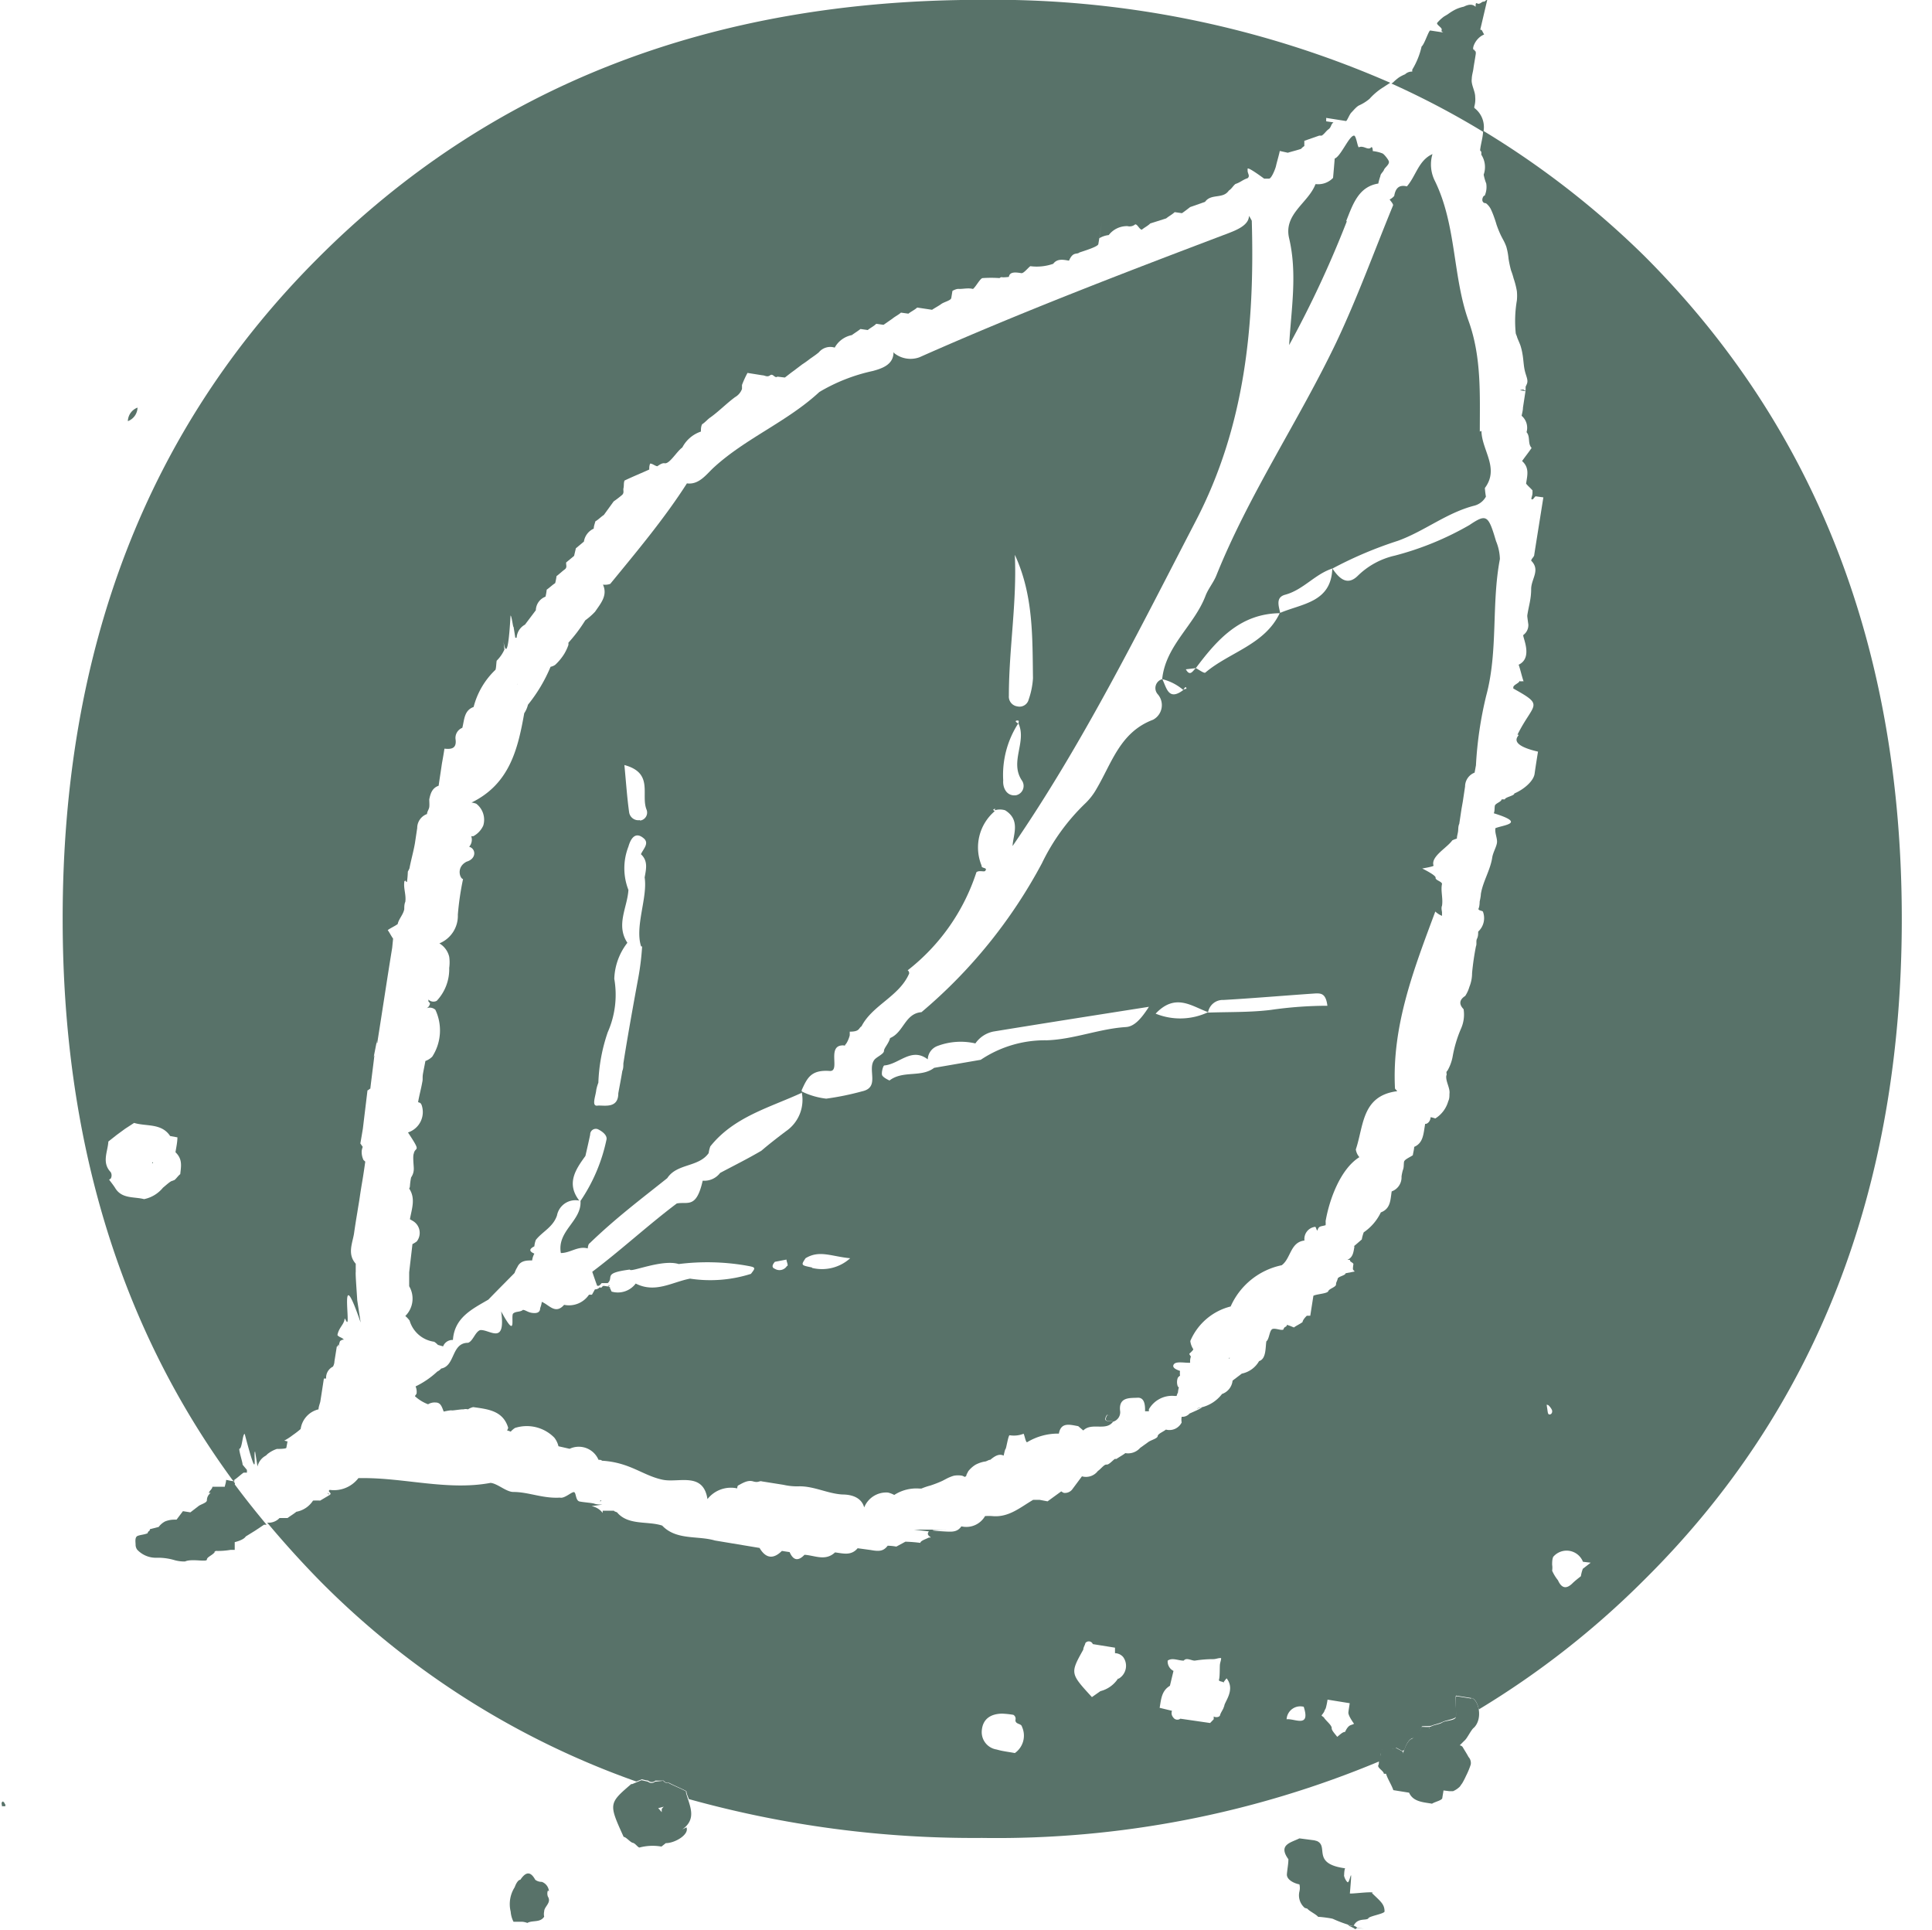 <svg id="Camada_1" data-name="Camada 1" xmlns="http://www.w3.org/2000/svg" viewBox="0 0 129.8 129.65"><defs><style>.cls-1{fill:#587269;}</style></defs><path class="cls-1" d="M39,100h0" transform="translate(0 -0.01)"/><path class="cls-1" d="M27.44,76.78l-.15,0h0l.15,0" transform="translate(0 -0.01)"/><path class="cls-1" d="M38.63,99.89h0s0,0,0,0h0" transform="translate(0 -0.01)"/><path class="cls-1" d="M39.89,100.73h0v0" transform="translate(0 -0.01)"/><path class="cls-1" d="M39,100l0,0,0,0h0" transform="translate(0 -0.01)"/><path class="cls-1" d="M27.49,70.34l0,0s0,0,0,0h0" transform="translate(0 -0.01)"/><path class="cls-1" d="M43.66,31.5s0,0,0,0h0Z" transform="translate(0 -0.01)"/><path class="cls-1" d="M39.3,36.4h0l0,0h0" transform="translate(0 -0.01)"/><polyline class="cls-1" points="29.62 52.72 29.63 52.73 29.63 52.73 29.62 52.72"/><path class="cls-1" d="M40.39,100.79h-.06s0,.06,0,.1a.86.86,0,0,1,.07-.1" transform="translate(0 -0.01)"/><path class="cls-1" d="M34.75,45.93a.16.16,0,0,0,0,.08s0,0,0-.07h0" transform="translate(0 -0.01)"/><path class="cls-1" d="M74.9,98h0s0,0,0,0" transform="translate(0 -0.01)"/><path class="cls-1" d="M99.42,29c0-2.49.12-5-.75-7.42-1.08-3-.81-6.42-2.26-9.4a2.45,2.45,0,0,1-.17-1.82c-.94.42-1.11,1.48-1.72,2.17-.56-.14-.77.17-.85.64a.9.9,0,0,1-.31.24c.09.13.26.31.23.4C92.34,16.85,91.2,20,89.78,23c-2.54,5.31-5.87,10.21-8.07,15.69-.19.46-.53.86-.71,1.32-.75,2-2.69,3.36-2.92,5.62h0a3.44,3.44,0,0,1,1.42.73h0c.11-.22.2-.25.21-.08,0,0-.13,0-.21.08h0c-1,.76-1.12-.14-1.41-.73h0a.62.62,0,0,0-.32,1,1.11,1.11,0,0,1-.31,1.73c-2.2.83-2.76,2.89-3.78,4.62a4.22,4.22,0,0,1-.77,1A14,14,0,0,0,70,58a34,34,0,0,1-8.09,10c-1.12.09-1.19,1.36-2.11,1.74-.1.38-.41.67-.41.86h0c0,.22-.52.41-.66.62-.47.65.41,1.84-.82,2.1a18.58,18.58,0,0,1-2.4.49,5.06,5.06,0,0,1-1.66-.49v0A2.55,2.55,0,0,1,52.8,76c-.57.43-1.1.84-1.65,1.31-.92.54-1.85,1-2.77,1.49a1.33,1.33,0,0,1-1.17.52h0c-.43,1.9-1,1.39-1.74,1.53-1.89,1.42-3.79,3.17-5.68,4.59.11.32.21.62.33.94l.12,0a.86.86,0,0,0,.18-.18l.1,0,.31,0c.44-.4-.37-.67,1.49-.91h0c0,.23,2.16-.72,3.28-.37A15.45,15.45,0,0,1,50,85c.78.14.81.12.45.58a9,9,0,0,1-4.09.32c-1.21.23-2.33,1-3.65.33a1.5,1.5,0,0,1-1.62.54l-.12-.26a2.7,2.7,0,0,1-.41.06l-.27-.09a.41.41,0,0,1-.32.14l-.2.36h-.2a1.62,1.62,0,0,1-1.67.68c-.59.67-1,0-1.5-.2a1.63,1.63,0,0,1-.11.42c0,.32-.26.36-.55.32S35.3,88,35.13,88c-.18.16-.46.08-.65.24s.29,1.89-.81-.14h0c.33,2.35-.81,1.17-1.42,1.26-.33.13-.47.73-.8.85-1.14,0-.85,1.55-1.81,1.73a.75.75,0,0,1-.26.2,5.83,5.83,0,0,1-1.46,1,.91.91,0,0,1,.07.46c0,.06-.1.14-.11.2a2.75,2.75,0,0,0,.88.54.85.85,0,0,1,.5-.12c.35,0,.42.28.55.61v0s.44-.1.53-.08.62-.08.8-.07a.61.61,0,0,1,.3,0,1.12,1.12,0,0,1,.35-.15c1,.14,2,.24,2.35,1.38,0,.07-.05.13-.07.19a1,1,0,0,1,.24.08,1.37,1.37,0,0,1,.29-.25,2.59,2.59,0,0,1,2.64.65,1.49,1.49,0,0,1,.28.58l.75.17a1.44,1.44,0,0,1,1.94.74h-.07c.15,0,.29,0,.29.06h0c1.9.11,2.75,1,4.1,1.28,1.06.22,2.72-.55,3,1.3a2,2,0,0,1,2-.72s0-.17.07-.2c.3-.16.64-.38,1-.27s.42-.06.59,0l1.45.23a4.09,4.09,0,0,0,1.08.1c1,0,1.89.49,2.87.55.7,0,1.3.24,1.47.87a1.59,1.59,0,0,1,1.6-1,1.81,1.81,0,0,1,.42.16,2.74,2.74,0,0,1,1.68-.43l.15,0a4.1,4.1,0,0,1,.59-.2,7.77,7.77,0,0,0,.8-.31l.25-.13a2.7,2.7,0,0,1,.53-.22,1.56,1.56,0,0,1,.57,0l.18.08.09-.07a.06.06,0,0,0,0,0c0-.1.09-.21.13-.31a1.87,1.87,0,0,1,.49-.44,2.14,2.14,0,0,1,.6-.21c.14,0,.26-.12.39-.12.28-.23.58-.44.9-.28,0,0,.09-.44.13-.45s.18-.92.27-.92h0a1.78,1.78,0,0,0,.91-.09c.07-.12.16.65.28.55a4,4,0,0,1,2.12-.57c.14-.79.74-.6,1.3-.5l.34.29c.57-.57,1.52.07,2-.59h0s0,0,0,0c-.19-.11-.74.11-.43-.43.06-.11.36.18.43.43h0s0,0,0,0a.66.66,0,0,0,.47-.75c-.09-.93.69-.83,1.17-.86s.52.5.51.91l.26,0a.66.66,0,0,1,0-.14,1.79,1.79,0,0,1,1.72-.89l.14,0a1.09,1.09,0,0,1,.09-.23,1.86,1.86,0,0,1,.06-.34l-.07-.07a.83.83,0,0,1,0-.58.5.5,0,0,1,.15-.14,1.15,1.15,0,0,1,0-.32c-.22-.08-.57-.21-.42-.44s.73-.09,1.1-.11a1,1,0,0,1,.05-.42c-.05-.06-.12-.17-.1-.19s.28-.25.26-.3v0a1.27,1.27,0,0,1-.2-.55,4,4,0,0,1,2.71-2.32A4.83,4.83,0,0,1,86.11,85s0,0,0,0c.62-.45.57-1.55,1.53-1.66a.82.82,0,0,1,.72-.92c.05,0,.09.24.15.25.09-.33.23-.26.55-.36a1.64,1.64,0,0,0,0-.27c.25-1.46,1-3.51,2.27-4.3a1,1,0,0,1-.24-.52c.53-1.56.39-3.56,2.7-3.9.19,0-.07-.12-.07-.21-.21-4.21,1.27-8,2.71-11.87a1.43,1.43,0,0,0,.45.29c0-.08,0-.15,0-.23s-.07-.29,0-.45c.08-.5-.1-1,0-1.46,0-.17-.46-.25-.43-.42s-.88-.61-.9-.62h0s.84-.14.76-.2c-.19-.61.9-1.18,1.26-1.69a2,2,0,0,1,.31-.12h0c0-.16.06-.33.08-.49s0-.33.08-.5l.15-1,.09-.51.15-1a1,1,0,0,1,.64-.93l.09-.49a25.51,25.51,0,0,1,.69-4.68c.81-3,.34-6.15.92-9.18a3.37,3.37,0,0,0-.26-1.2c-.52-1.75-.63-1.86-1.79-1.08a20.2,20.2,0,0,1-5,2.05,5.18,5.18,0,0,0-2.5,1.36c-.72.71-1.27.15-1.71-.5h0c-.07,2.3-2.05,2.36-3.53,3h0c-1,2.13-3.39,2.63-5,4-.08.07-.42-.19-.64-.3h0c-.2.17-.38.6-.67.08l.67-.08h0c1.44-1.93,3-3.67,5.67-3.69h0c-.09-.47-.33-1.06.33-1.24,1.23-.33,2-1.39,3.2-1.77h0a26.64,26.64,0,0,1,4.37-1.85c1.78-.64,3.27-1.88,5.13-2.36a1.24,1.24,0,0,0,.79-.61,5.41,5.41,0,0,1-.07-.58c1-1.33-.21-2.54-.23-3.83M52.87,85.05a.59.59,0,0,1-.81.19c-.19-.07-.22-.22,0-.47l.78-.15c0,.15.12.33.06.43m1.65.1c-.74-.15-.74-.15-.43-.62.93-.57,1.73-.12,3,0a2.82,2.82,0,0,1-2.56.65M75.66,69c-1.81.11-3.51.83-5.34.89a7.74,7.74,0,0,0-4.43,1.31l-3.13.54c-.87.67-2.09.15-3,.85,0,0-.45-.2-.5-.37s.07-.63.15-.64c1-.08,1.82-1.25,2.92-.41h0a1,1,0,0,1,.66-.9,4.41,4.41,0,0,1,2.54-.17,1.94,1.94,0,0,1,1.22-.8c3.37-.55,6.75-1.08,10.44-1.66-.54.84-1,1.33-1.55,1.36m6.57-1.82c2.07-.12,4.14-.3,6.21-.44.33,0,.66,0,.76.83a26.91,26.91,0,0,0-3.81.28c-1.39.17-2.81.13-4.21.18a1,1,0,0,1,1-.85M81.17,68a4.39,4.39,0,0,1-3.53.1c1.34-1.42,2.44-.48,3.53-.1" transform="translate(0 -0.01)"/><path class="cls-1" d="M89.1,83.12s0-.05,0-.08v.08Z" transform="translate(0 -0.01)"/><path class="cls-1" d="M51.93,101.52v0h0l0,0" transform="translate(0 -0.01)"/><path class="cls-1" d="M40.89,86.4l0,.06h0l-.08,0" transform="translate(0 -0.01)"/><path class="cls-1" d="M88.32,86.88l0,.18,0-.19h0" transform="translate(0 -0.01)"/><path class="cls-1" d="M40.89,86.4l0-.07h0l0,0,.08.05" transform="translate(0 -0.01)"/><path class="cls-1" d="M52,101.6s0,0,0,0h0" transform="translate(0 -0.01)"/><polyline class="cls-1" points="51.93 101.54 51.93 101.54 51.93 101.53 51.93 101.54"/><path class="cls-1" d="M53.86,73.3s0,0,0-.06c.37-.81.62-1.38,1.88-1.29.8.06-.35-1.93,1.11-1.7l-.18,0c.19,0,.39-.54.42-.7l0-.24c.68,0,.58-.23.79-.36.74-1.43,2.53-2,3.2-3.54,0-.08,0-.15-.1-.22a13.72,13.72,0,0,0,4.62-6.59c.18-.15.53,0,.59-.09.2-.25-.28-.14-.24-.35a3.2,3.2,0,0,1,.88-3.66c-.13-.08-.12-.14,0-.15s0,0,0,.09l0,0a1.19,1.19,0,0,1,.7,0c1.06.66.53,1.65.5,2.4,4.72-6.87,8.45-14.4,12.32-21.86,3.31-6.38,3.95-13.15,3.75-20.14a2.94,2.94,0,0,0-.19-.33c0,.61-.8.94-1.34,1.15-6.94,2.63-14,5.33-20.8,8.35a1.76,1.76,0,0,1-1.67-.26s0,0-.07-.08c0,.84-.77,1.09-1.39,1.26a11.94,11.94,0,0,0-3.59,1.41c-2.16,2-4.92,3.09-7.07,5.05-.51.46-1,1.2-1.83,1.09C44.66,34.81,42.83,37,41,39.23a1,1,0,0,1-.49.05c.33.73-.15,1.26-.53,1.82a4.57,4.57,0,0,1-.66.58,10.33,10.33,0,0,1-1.13,1.5c0,.06,0,.1,0,.15a3.28,3.28,0,0,1-.28.6,3.59,3.59,0,0,1-.61.74.82.82,0,0,1-.31.13,10.43,10.43,0,0,1-1.52,2.55,1.77,1.77,0,0,1-.25.57c-.43,2.44-1,4.76-3.54,6A1.26,1.26,0,0,1,32,54a1.36,1.36,0,0,1,.47,1.46,1.51,1.51,0,0,1-.67.72l-.14,0a.72.72,0,0,1-.14.71c.46.13.51.8-.17,1v0c-.72.37-.45,1.14-.24,1.17h0a19,19,0,0,0-.35,2.39,2,2,0,0,1-1.24,1.93,1.43,1.43,0,0,1,.66.9,2.71,2.71,0,0,1,0,.75,3.1,3.1,0,0,1-.84,2.21.48.48,0,0,1-.56-.09.31.31,0,0,1,0,.1h0c0,.06.1.11.11.17a.45.45,0,0,1-.23.32l0,0a.56.56,0,0,1,.59.1,3.25,3.25,0,0,1-.21,3.15,1.28,1.28,0,0,1-.46.29c-.05.28-.11.56-.16.84s0,.38-.05.58c-.08.46-.2.87-.28,1.34.09.06.14,0,.23.18a1.44,1.44,0,0,1-.91,1.86c.94,1.42.49.91.39,1.42-.08.18,0,.81,0,1a1,1,0,0,1-.18.6,4.07,4.07,0,0,0-.08.61.39.39,0,0,1-.05.14c.45.67.17,1.37.05,2.06l.19.11A.93.93,0,0,1,28,83.4a1.75,1.75,0,0,1-.29.18c-.07.63-.15,1.27-.22,1.9,0,.31,0,.62,0,.93a1.64,1.64,0,0,1-.26,2,1.72,1.72,0,0,1,.29.31,2,2,0,0,0,1.65,1.42,1.27,1.27,0,0,1,.25.21l.35.1a.67.67,0,0,1,.66-.43c.1-1.5,1.28-2.07,2.38-2.71.58-.6,1.17-1.19,1.76-1.79a1.88,1.88,0,0,1,.18-.38c.19-.43.57-.47,1-.46h0v0a1.31,1.31,0,0,1,.15-.46c-.38-.16-.34-.32,0-.49A1.64,1.64,0,0,1,36,83.3c.44-.56,1.15-.85,1.42-1.64a1.26,1.26,0,0,1,1.5-1c-.89-1.15-.25-2.09.41-3l0,0c.11-.48.22-.95.32-1.43a.38.38,0,0,1,.51-.37h0c.32.15.67.43.58.73A11.54,11.54,0,0,1,39,80.68c.09,1.35-1.59,2-1.32,3.5.64,0,1.14-.49,1.81-.31,0-.14.07-.34.11-.33,1.79-1.73,3.49-3,5.23-4.39.65-1,2.1-.72,2.78-1.68a2.28,2.28,0,0,1,.11-.45c1.59-2,4-2.61,6.16-3.61a.92.92,0,0,0,0-.09v0h0m14.32-36c1.23,2.68,1.16,5.48,1.2,8.25A5.29,5.29,0,0,1,69.11,47a.63.63,0,0,1-.76.46.66.66,0,0,1-.57-.71c0-3.16.55-6.3.4-9.46m.25,11.33h0c-.22-.12-.25-.2-.08-.21s.05.13.08.21h0c.56,1.23-.61,2.56.22,3.81a.64.64,0,0,1-.39,1c-.62.08-.9-.49-.86-1a6.36,6.36,0,0,1,1-3.81M43.14,63.59a17.54,17.54,0,0,1-.26,2.12h0s-.64,3.42-1,5.74c0,.17,0,.34-.07.5-.08.5-.18,1-.27,1.5,0,1.08-1,.78-1.41.83s-.1-.68-.07-1.06a2.9,2.9,0,0,1,.14-.48,11.65,11.65,0,0,1,.63-3.39,6.22,6.22,0,0,0,.44-3.59,4.16,4.16,0,0,1,.88-2.42c-.79-1.2,0-2.37.07-3.55a4,4,0,0,1,0-2.91c.12-.43.41-1.06,1-.58.44.34,0,.73-.16,1.09.49.45.35,1,.25,1.56.21,1.35-.67,3.28-.24,4.63M43,55.1a.63.63,0,0,1-.73-.51c-.14-1-.2-1.92-.32-3.19,2,.54,1.08,2,1.49,3a.54.54,0,0,1-.44.73" transform="translate(0 -0.01)"/><path class="cls-1" d="M82.55,91.26a.2.2,0,0,0,.06-.07h0s0,0,0,.07" transform="translate(0 -0.01)"/><path class="cls-1" d="M73.86,16.31h0" transform="translate(0 -0.01)"/><polygon class="cls-1" points="76.64 96.77 76.64 96.77 76.64 96.78 76.64 96.77 76.64 96.77"/><path class="cls-1" d="M58,69.5l0-.09h0Z" transform="translate(0 -0.01)"/><path class="cls-1" d="M102.64,41.37c0,.05,0,.06,0,.05l0-.05Z" transform="translate(0 -0.01)"/><path class="cls-1" d="M21.44,100.07l.64,0s-.64,0-.64,0Z" transform="translate(0 -0.01)"/><path class="cls-1" d="M22,100.31l.13.12-.07-.12H22" transform="translate(0 -0.01)"/><path class="cls-1" d="M62.38,103.19v0h0" transform="translate(0 -0.01)"/><path class="cls-1" d="M81.76,113.49h0l0-.53c0,.15,0,.53,0,.53" transform="translate(0 -0.01)"/><path class="cls-1" d="M110.46,17.19a59,59,0,0,0-10.82-8.4c0,.43-.16.89-.2,1.32l.08.1a1.25,1.25,0,0,1,0,.19,1.52,1.52,0,0,1,.16,1.34,3.06,3.06,0,0,0,.17.59,1.45,1.45,0,0,1-.1.82c-.06,0-.11.06-.15.19a.38.38,0,0,0,0,.18l.06.09a.29.29,0,0,0,.17.05,1.18,1.18,0,0,1,.33.4,5.49,5.49,0,0,1,.21.51c.06.17.12.34.17.52a7.12,7.12,0,0,0,.31.76l.12.23a3.22,3.22,0,0,1,.23.5,4.34,4.34,0,0,1,.15.8,7.1,7.1,0,0,0,.17.8,4.68,4.68,0,0,1,.17.53,5.43,5.43,0,0,1,.22.86,3.22,3.22,0,0,1,0,.62,8.22,8.22,0,0,0-.08,2.16c0,.1.07.2.09.29s.16.38.23.58a3.9,3.9,0,0,1,.14.59c.07.39.07.79.17,1.17s.23.59.11.85-.06.16-.07.25,0,.11,0,.16-.22-.11-.19-.07-.19,0-.16.06l.34.05-.17,1.11c0,.17-.06.39-.09.55a1.06,1.06,0,0,1,.33,1.1c.27.31.06.76.34,1.06-.21.31-.43.58-.64.88.52.46.34,1,.27,1.52.15.18.27.27.43.45,0,.33,0,.23-.08.56.09.17.23-.17.3-.16l.51.07c-.36,2.27-.48,3-.61,3.84,0,.16-.18.25-.21.41.64.64,0,1.22,0,1.91s-.16,1.11-.26,1.77v0h0s0,0,0,.05.06.49.07.55a.82.82,0,0,1-.33.71h0c-.12.05.7,1.52-.32,2,.12.35.21.77.33,1.12a.47.47,0,0,0-.17,0s-.12,0-.09-.06c0,.17-.41.28-.43.45l0,.09c2.14,1.19,1.36.94.28,3.1l-.75-.12.81.13c.16,0-.92.61,1.32,1.13-.08.49-.16,1-.23,1.49s-.72,1.05-1.36,1.32c0,.16-.62.24-.64.4a1.5,1.5,0,0,0-.22,0c0,.16-.42.26-.45.43s0,.33-.07.5c2.21.68.66.78.11,1-.06.33.15.7.1,1s-.27.64-.32,1c-.13.83-.63,1.6-.76,2.43,0,.16-.08.5-.08.5s0,.31-.07.46.24.14.29.22a1.23,1.23,0,0,1-.32,1.34c0,.16,0,.32-.08.48s0,.34-.07.51a17.94,17.94,0,0,0-.26,1.79,2.44,2.44,0,0,1-.18.93,2.25,2.25,0,0,1-.28.61c-.39.25-.44.55-.11.89a2.32,2.32,0,0,1-.17,1.3,8.41,8.41,0,0,0-.57,1.91,3,3,0,0,1-.35.93c-.13.09,0,.22-.07.32-.06.39.27.84.21,1.23,0,.16,0,.33-.08.49a2,2,0,0,1-.87,1.16s-.32-.11-.32-.07c0,.23-.2.46-.36.43-.12.65-.11,1.28-.74,1.55,0,.16-.07.4-.09.56-.2.14-.56.28-.59.44s0,.38-.08.56a3,3,0,0,0-.09.43,1,1,0,0,1-.66,1c-.09.55-.06,1.16-.73,1.41a3.39,3.39,0,0,1-1.15,1.34,2.85,2.85,0,0,0-.13.48c-.18.15-.35.31-.54.46H91c-.07.38-.09.74-.48.91l.19,0c-.09.12.25.18.23.33l0-.13c-.1.64,0,.39,0,.51l.08.07-.62.12c0,.15-.5.21-.53.37s-.11.22-.11.38h0c0,.18-.46.28-.52.45s-.77.19-1,.31l-.21,1.34-.23,0s-.27.25-.29.43c-.19.14-.39.22-.58.36l-.24-.1L86.46,89c0,.16-.18.11-.22.28s-.52-.07-.74,0-.22.7-.42.83c-.07.41,0,1.18-.49,1.33a1.73,1.73,0,0,1-1.16.84l-.62.47a1.07,1.07,0,0,1-.71.9,2.46,2.46,0,0,1-1.39.9s-.27.09-.3.08,1-.31-.49.33a.64.64,0,0,1-.53.22,1,1,0,0,0,0,.38.92.92,0,0,1-1.06.48h0c-.18.15-.52.27-.55.43h0c0,.16-.41.26-.61.39h0l-.57.41a1.08,1.08,0,0,1-1,.35c-.06.07-.42.27-.59.39H74.9c-.19.14-.4.4-.56.38s-.38.3-.58.43a1,1,0,0,1-1.07.36l-.67.9a.62.62,0,0,1-.55.21.75.75,0,0,1-.17-.1l-.92.67-.53-.1-.22,0-.22,0c-.86.5-1.64,1.2-2.75,1.09a3.77,3.77,0,0,0-.48,0,1.45,1.45,0,0,1-1.59.69c-.26.37-.58.37-1,.35,0,0-2.18-.11.12-.13-2.3,0-2.3,0-2.3,0l1,.12c-.28.31.37.43,0,.41h0c-.21.11-.56.21-.58.36a9.91,9.91,0,0,0-1-.08l-.61.33a3.8,3.8,0,0,0-.58-.06c-.28.36-.54.4-1.14.29l-.88-.12c-.44.53-1,.34-1.52.28l0,0c-.65.61-1.36.2-2.05.16h0c-.42.44-.75.39-1-.18l-.52-.08c-.58.58-1.09.5-1.5-.2l-3-.5c-1.15-.34-2.59,0-3.54-1-.94-.32-2.24,0-3-.85,0-.06-.27-.1-.23-.15h-.77v.15a1.21,1.21,0,0,0-.75-.46l.74-.1s-.38,0-.54-.06-.71-.09-1-.15-.22-.63-.39-.63-.64.45-.93.37c-1.16.07-2.11-.38-3.13-.38h0c-.48,0-1.05-.56-1.53-.61-2.87.54-5.83-.36-8.71-.32l-.17,0a2.07,2.07,0,0,1-1.93.79c-.19.13.2.2,0,.34l-.64.38a3.87,3.87,0,0,0-.48,0,1.69,1.69,0,0,1-1.12.75c-.18.15-.39.27-.59.42h-.54a1,1,0,0,1-.83.31c1.14,1.36,2.34,2.69,3.63,4a56.22,56.22,0,0,0,21.17,13.39l.38-.15a2.84,2.84,0,0,0,.42.09.35.35,0,0,0,.48,0l.56,0a.33.33,0,0,0,.35.14c.37.2.81.37,1.18.57,0,.18.1.35.16.53a71.35,71.35,0,0,0,19.69,2.61,66.63,66.63,0,0,0,26.76-5.17l0-.2c0-.17.06-.33.08-.5s.8,0,1-.19l.4.22.14-.07c.11-.33.29-.72.55-.79s.62-.64.62-.78v0c0-.06.52,0,.68-.07s.55-.15.73-.25.87-.19.9-.36-.09-1.42,0-1.4l1,.16c.25,0,.45.37.52.77a58.21,58.21,0,0,0,11.12-8.71Q127.77,89,127.77,61.74T110.46,17.19M68.19,117.77c-.41-.08-.83-.12-1.23-.24a1.18,1.18,0,0,1-1-1.26c.06-.81.62-1.14,1.37-1.15a6.36,6.36,0,0,1,.75.08.3.3,0,0,1,.14.35c0,.31.39.21.44.45a1.43,1.43,0,0,1-.48,1.77m6.93-5a2,2,0,0,1-1.18.84l-.57.4c-1.46-1.59-1.47-1.6-.58-3.19h0c0-.15.11-.29.14-.44a.29.29,0,0,1,.5.07l1.49.24c0,.12,0,.25,0,.37a.74.74,0,0,1,.55.26,1,1,0,0,1-.3,1.45m7.06,1.9h0c0,.1-.22.4-.25.55s-.31.17-.43.09a1.2,1.2,0,0,1,0,.19l-.24.25-2-.29a.33.33,0,0,1-.48-.09h0a.43.43,0,0,1-.08-.44l-.83-.2c.1-.56.12-1.14.69-1.48h0l.24-1a.71.71,0,0,1-.39-.69c.31-.22.7,0,1.08,0,.17-.23.51,0,.74,0a7.92,7.92,0,0,1,1.25-.1c.18,0,.34-.09.52-.07,0,.16-.06.26-.08.43s0,.82-.06,1,.26.09.39.28l-.08-.1s.17-.23.2-.25c.61.78-.16,1.59-.16,1.87m4.19.88a.92.92,0,0,1,1.15-.84c.47,1.46-.62.77-1.15.84m3.92.85h0c-.16,0-.33.18-.52.33-.13-.18-.39-.44-.37-.59v0c0-.19-.34-.45-.5-.67,0-.05-.19-.15-.18-.18s.18-.21.2-.33h0l.08-.15a4.4,4.4,0,0,0,.12-.58l1.49.24c-.1.66-.07.45-.09.62s.24.57.38.76c-.2.13-.35,0-.62.58M104.05,95c-.07,0-.08-.28-.11-.43s0-.18-.07-.19l.1,0c.07,0,.23.2.29.33s0,.35-.21.31m2.28,10.4a2.49,2.49,0,0,0-.12.47c-.19.15-.37.29-.54.45l0,0c-.42.43-.75.38-1-.18h0a2.81,2.81,0,0,1-.39-.64,1.37,1.37,0,0,0,0-.4c0-.18,0-.35.07-.53a1.18,1.18,0,0,1,2,.33l.52.06-.54.42" transform="translate(0 -0.01)"/><path class="cls-1" d="M77.71,96.46h0l0,0" transform="translate(0 -0.01)"/><path class="cls-1" d="M96,116.14s.05,0,.08,0a.64.64,0,0,1,0-.07.16.16,0,0,1-.06.09" transform="translate(0 -0.01)"/><path class="cls-1" d="M10.27,78.15a.28.28,0,0,0,0-.09l-.06.09h0" transform="translate(0 -0.01)"/><path class="cls-1" d="M34.77,42.84l-.06,0,0,0,0,0" transform="translate(0 -0.01)"/><path class="cls-1" d="M90.45,14.84c.44-1.1.82-2.29,2.15-2.5a3.12,3.12,0,0,1,.14-.5c0-.15.19-.28.24-.42s.3-.31.33-.48,0,0,0-.08-.28-.46-.42-.54a2.45,2.45,0,0,0-.66-.16s0-.27-.09-.27c-.22.26-.48-.11-.82,0-.1.15-.19-.77-.35-.77h0c-.33,0-.89,1.4-1.3,1.54,0,.06-.1,1.21-.11,1.3a1.38,1.38,0,0,1-1.12.42l-.06,0c-.48,1.27-2.16,2-1.77,3.64.56,2.39.14,4.75,0,7.17a70.94,70.94,0,0,0,3.87-8.3" transform="translate(0 -0.01)"/><path class="cls-1" d="M15.66,99.45a.87.87,0,0,1,.08.14h0v-.17c.2-.13.44-.36.63-.49,0,0,.22,0,.22,0s0-.16,0-.18l-.29-.35c0-.17-.25-.91-.22-1.07.19,0,.21-1,.36-1h0c1,3.8.54,1.15.7,1.19l.16,1a1.11,1.11,0,0,1,.54-.72s.1-.07.11-.1a2.05,2.05,0,0,1,.65-.36c.1,0,.63,0,.64-.08s.05-.26.07-.4-.06,0,.09,0l-.3-.08a4,4,0,0,0,.57-.37A5.66,5.66,0,0,0,20.2,96l0,0a1.58,1.58,0,0,1,1.2-1.32c0-.16.08-.35.12-.52.08-.5.24-1.55.24-1.55l.25,0s-.1,0-.1,0a.83.83,0,0,1,.46-.8.78.78,0,0,0,.1-.36l.16-1,.07,0a.38.38,0,0,1,0-.11s.05,0,.06.12h0a.32.32,0,0,0,0,.15,1.17,1.17,0,0,1,.09-.52C23,90,23,90,23.1,90c-.12-.16-.32-.15-.43-.31.1-.51.42-.68.48-1.06,0-.2.16.33.2.14.08-.52-.43-3.72.88.08h0L24,87.35c0-.14-.13-1.75-.1-1.9l0-.55c-.57-.64-.23-1.36-.12-2,.07-.49.15-1,.23-1.47.05-.33.11-.65.16-1s.11-.72.17-1.07.14-.88.2-1.32l-.12-.11a1.28,1.28,0,0,1-.12-.61,1.34,1.34,0,0,1,.07-.27l-.16-.23c.06-.34.12-.7.17-1,.1-.84.21-1.73.31-2.57.06,0,.13-.1.19-.11.07-.63.2-1.58.27-2.21,0-.18-.19.84.17-1h0l0,.2c0-.08.06-.09.08-.09h-.05c.36-2.26.64-4.16,1-6.37,0-.09,0,.09,0,0l.06-.61h0c-.14-.19-.22-.38-.36-.57.18-.14.49-.27.67-.41.06-.33.38-.64.44-1,0-.15,0-.33.07-.49.07-.49-.14-.9-.06-1.39.18-.08,0,0,.17.06a6.09,6.09,0,0,0,.06-.7h0a2.26,2.26,0,0,0,.11-.22c.09-.5.29-1.21.37-1.71l.15-1a1,1,0,0,1,.66-.94c0-.16.13-.31.15-.47s0-.34,0-.51c.08-.41.2-.77.63-.92h0c.07-.5.15-1,.22-1.49.06-.33.12-.67.17-1,.45.05.82,0,.75-.6a.73.73,0,0,1,.45-.8c.14-.52.11-1.17.76-1.4A5.24,5.24,0,0,1,33.29,45c.05-.15.05-.46.08-.61a2.47,2.47,0,0,0,.52-.75l-.06-.52a.67.67,0,0,1,0-.1v.1c.06.35.29,1.49.47-1.76h0c.08,0,.18.9.2.74,0,0,.07.41.12.75l.09,0a1.07,1.07,0,0,1,.56-.88L36,41a1,1,0,0,1,.65-.91,3.55,3.55,0,0,0,.08-.47c.2-.14.37-.31.57-.44a3.89,3.89,0,0,0,.09-.47c.19-.14.36-.31.55-.45s.07-.31.1-.47l.53-.44.12-.51.54-.45a1.14,1.14,0,0,1,.66-.87c0-.16.07-.33.11-.49.21-.12.37-.3.57-.43l.66-.91c.19-.13.37-.27.55-.42s.07-.31.11-.47,0-.34.07-.51c.54-.26,1.11-.49,1.66-.74,0-.15,0-.25.06-.4.16,0,.31.15.48.18.19-.13.35-.23.5-.2h0c.33.05.8-.79,1.18-1.06A2.2,2.2,0,0,1,47.09,29c0-.16,0-.33.08-.49.21-.13.37-.34.57-.47.58-.42,1.06-.92,1.64-1.35a1.06,1.06,0,0,0,.47-.55l0-.27a6.63,6.63,0,0,1,.37-.81l1,.16c.17,0,.32.15.52,0s.31.23.49.09l.5.06c.19-.14.38-.3.58-.44l.58-.44c.19-.12.38-.26.56-.4h0c.19-.13.38-.26.56-.41l0,0a1,1,0,0,1,1.07-.32h0a1.68,1.68,0,0,1,1.15-.84c.19-.14.39-.26.58-.41l.49.07c.18-.15.4-.25.57-.42l.49.07.59-.41c.18-.15.4-.25.58-.41l.5.07c.19-.15.42-.25.59-.41l1,.15c.19-.13.43-.25.62-.39s.64-.23.67-.4.05-.31.08-.48c0,0,.27-.16.44-.13.33,0,.61-.08.94,0,.19-.14.49-.73.65-.73h0a8.37,8.37,0,0,1,1.13,0c.2-.13,0,0,.63-.08h0c.06-.37.47-.31.85-.25.16,0,.4-.32.59-.47a3.35,3.35,0,0,0,1.54-.16c.27-.36.66-.28,1.06-.21.27-.63.52-.39.7-.55.36-.12,1.24-.39,1.27-.56s.08-.48.24-1.49l-.17,1.09a1.58,1.58,0,0,1,.63-.21,1.54,1.54,0,0,1,1.26-.6h0a.58.58,0,0,0,.52-.12c.16,0,.27.33.44.36.18-.15.4-.25.57-.42l1.07-.34c.18-.15.39-.25.57-.42l.49.07c.19-.13.37-.27.55-.41l1-.35c.41-.58,1.2-.17,1.6-.76.2-.13.26-.29.44-.44.36-.12.46-.27.82-.39.18-.15,0-.31,0-.5l0-.13c0-.17,1.11.66,1.11.66l.33,0c.17,0,.44-.7.47-.86s.22-.8.25-1l.54.12c.29-.09.6-.16.89-.26a1,1,0,0,1,.22-.19c0-.12,0-.24,0-.35l1-.35H88.8c.2-.13.27-.29.46-.43s.14-.32.33-.46l-.49-.07,0-.12,0-.11,1.33.21c.07,0,.23-.44.36-.57s.35-.41.54-.49a3,3,0,0,0,.68-.43,4.27,4.27,0,0,1,.82-.71l.57-.37A66.53,66.53,0,0,0,65.91,0Q38.67,0,21.35,17.36,4.2,34.5,4.21,61.74q0,22.12,11.42,37.7h0M11.59,79.33h0c-.13,0-.46.32-.64.46a2.21,2.21,0,0,1-1.27.77c-.68-.18-1.5,0-1.95-.76-.12-.19-.26-.36-.4-.55l.11-.07a.44.44,0,0,0,0-.43c-.62-.65-.2-1.37-.16-2.06l.57-.45.56-.41.6-.39c.82.25,1.84,0,2.42.88l.49.09c0,.33-.08.67-.13,1,0,0,0,0,0,0,.48.46.38.92.32,1.47-.19.15-.34.42-.46.42" transform="translate(0 -0.01)"/><path class="cls-1" d="M46.09,120.34c-.36-.2-.8-.36-1.17-.56a.37.37,0,0,1-.36-.15l-.55.06a.38.38,0,0,1-.48,0l-.43-.1-.62.26-.07,0c-1.52,1.3-1.52,1.33-.51,3.55.16,0,.45.37.62.4s.36.35.46.31h0a3.45,3.45,0,0,1,1.46-.06l.29-.23c.62,0,1.59-.58,1.39-1.06v0l-.28.14c1-.72.5-1.56.25-2.46m-1.63,1.12a1.09,1.09,0,0,0,0,.18c-.08-.09-.15-.18-.24-.27l.38-.1s0,0,0,0a.56.56,0,0,0-.14.16" transform="translate(0 -0.01)"/><path class="cls-1" d="M36.88,127.06a.73.73,0,0,0-.48-.64.7.7,0,0,1-.44-.14c-.29-.53-.6-.6-1,0-.15,0-.3.27-.38.5a2.11,2.11,0,0,0-.27,1.64,1.77,1.77,0,0,0,.19.68l.59,0a1.3,1.3,0,0,1,.34.08c.35-.2.86,0,1.13-.42a.83.83,0,0,1,0-.35c0-.34.51-.58.25-1a.58.58,0,0,1,0-.41" transform="translate(0 -0.01)"/><path class="cls-1" d="M.3,121.14s0-.06-.06-.07a.06.06,0,0,1,0,0c0-.06-.07-.06-.11,0s0,0,0,0a.21.21,0,0,0,0,.19.24.24,0,0,0,0,.08h.1s.1,0,.13,0a.08.08,0,0,1,0,0s0-.06,0-.11a.09.09,0,0,1,0,0" transform="translate(0 -0.01)"/><path class="cls-1" d="M91.1,129.66s0,0,0-.06,0,0,0,.06" transform="translate(0 -0.01)"/><path class="cls-1" d="M90.72,129.36l-.15-.08c0,.12.37.2.48.32,0,0,.12-.07.12-.09v0l.46.06-.46-.08h0s-.08-.08-.19-.12l0,0-.24,0" transform="translate(0 -0.01)"/><path class="cls-1" d="M93.07,128.4v0h0s0,0,0,0" transform="translate(0 -0.01)"/><path class="cls-1" d="M92.22,127.14c-.17-.07-1.36.09-1.53.06h0c.2-2.3,0-.62-.16-.76s-.24-.43-.23-.45,0-.32.07-.48c-2.28-.31-1.07-1.46-1.89-1.83l-.18-.05-1-.13c-.58.29-1.45.42-.74,1.4,0,.32-.07.64-.1,1s.44.61.84.69a1,1,0,0,1,0,.48,1.11,1.11,0,0,0,.36,1.1l.17.05c.15.18.58.37.73.55.17,0,.89.09,1,.14a8.52,8.52,0,0,0,1.37.49c.26-.59.82-.36,1-.52,0-.15,1.08-.31,1.09-.47,0-.49-.26-.67-.84-1.23" transform="translate(0 -0.01)"/><path class="cls-1" d="M98.86,114.11l-1-.16c-.14,0,0,1.15-.05,1.4s-.71.23-.9.36-.56.16-.74.26-.68,0-.68.06v0c0,.14-.44.61-.61.77-.33.09-.53.72-.63,1a1.32,1.32,0,0,0,0-.13l-.49-.26c-.19.14-1,0-1,.18s0,.34-.08.51,0,.32-.08.49.39.4.37.57l.15,0c.11.36.37.74.49,1.1l1.06.17c.27.63,1,.64,1.54.74.19-.13.67-.22.69-.38s.06-.34.08-.51l.4.05.24,0a1.48,1.48,0,0,0,.45-.3c.06-.07.1-.15.16-.22a4.74,4.74,0,0,0,.26-.5,5.2,5.2,0,0,0,.32-.77.6.6,0,0,0-.15-.51l0,0c-.11-.21-.24-.41-.36-.61a.29.29,0,0,0-.23-.17l.31-.31c.19-.14.45-.74.65-.88.63-.64.29-1.92-.2-2m-4.66,3.77s0,0,0,0h0a0,0,0,0,1,0,0m1.8-1.7a.21.21,0,0,0,.06-.08s0,0,0,.06l-.07,0m1.26,1.17Z" transform="translate(0 -0.01)"/><path class="cls-1" d="M129.79,108h0v0h0v0s0,0,0,0h0v0h0s0,0,0,0h0l0,0h0v0h0v0h0v0h0l0,0s0-.05,0-.05m-.09.09h0m0,0h0m0,0Z" transform="translate(0 -0.01)"/><path class="cls-1" d="M9.24,27.39a1,1,0,0,0-.65.91,1,1,0,0,0,.65-.91" transform="translate(0 -0.01)"/><polygon class="cls-1" points="77.77 96.52 77.77 96.52 77.77 96.52 77.77 96.52 77.77 96.52"/><path class="cls-1" d="M9.22,103.09h0Z" transform="translate(0 -0.01)"/><path class="cls-1" d="M14,99.76l.22,0h0l-.23,0" transform="translate(0 -0.01)"/><path class="cls-1" d="M14.47,99.78l-.18,0s0,0,0,0a1.11,1.11,0,0,0,.2,0" transform="translate(0 -0.01)"/><path class="cls-1" d="M13.89,99.76H14l-.15,0Z" transform="translate(0 -0.01)"/><path class="cls-1" d="M41,86.5l0,0-.09-.06,0,0-.3-.05-.1,0s-.08.09-.18.18l.27.08A2.7,2.7,0,0,0,41,86.5" transform="translate(0 -0.01)"/><path class="cls-1" d="M74.82,95.52a0,0,0,0,1,0,0h0a0,0,0,0,1,0,0h0" transform="translate(0 -0.01)"/><path class="cls-1" d="M74.38,95.09c-.3.53.25.31.44.42-.08-.24-.37-.54-.44-.42" transform="translate(0 -0.01)"/><path class="cls-1" d="M99.67,8.83a1.61,1.61,0,0,0-.62-1.57s0-.06,0-.09a1.76,1.76,0,0,0,.06-.65c0-.4-.29-.83-.23-1.21,0-.23.08-.46.11-.69s.11-.66.16-1c0-.13,0-.18-.07-.18,0-.19,0,0-.09-.11s.16-.78.72-1l-.16-.3L99.45,2,99.92,0c-.1,0-.15.14-.25.12s-.26.22-.42.12-.09.24-.12.22c-.23-.21-.51-.14-.79,0a2.45,2.45,0,0,0-.54.18,3.46,3.46,0,0,0-.52.32L97,1.13a2.88,2.88,0,0,0-.44.41c-.09.12.33.32.3.46s0,.12.1.19l-.86-.13C96,2,95.7,3,95.51,3.13a5.18,5.18,0,0,1-.63,1.56l0,.13A.65.65,0,0,0,94.4,5a2.63,2.63,0,0,0-.41.21,3.44,3.44,0,0,0-.41.35l-.1.06a56.1,56.1,0,0,1,6.19,3.26" transform="translate(0 -0.01)"/><path class="cls-1" d="M15.79,99.65h0s0,0,0,0l-.12-.15c-.15,0-.32-.06-.48-.08,0,.16-.06.31-.09.46l-.59,0-.24,0c0,.14-.2.27-.24.41l-.13,0v0s.27,0,.26,0a.61.61,0,0,0-.26.5h0c0,.16-.35.25-.54.37l-.57.44-.5-.08-.43.57-.19,0a1.67,1.67,0,0,0-.58.12,1.28,1.28,0,0,0-.43.37l-.59.15c0,.17-.13.1-.15.27-.22.1-.46.1-.67.18s-.14.44-.14.58a.57.57,0,0,0,.11.35,1.72,1.72,0,0,0,1.27.54,3.93,3.93,0,0,1,1.27.17,2.51,2.51,0,0,0,.67.08c.45-.21,1.47.06,1.47-.13h0c0-.17.36-.28.52-.49,0-.13,0,0,.07-.09a5.09,5.09,0,0,0,1-.07h.28v-.52s.59-.13.74-.38l.63-.39.6-.4h.17c-.74-.89-1.46-1.79-2.14-2.71m2,2.67h0s0,0,0,0Z" transform="translate(0 -0.01)"/></svg>